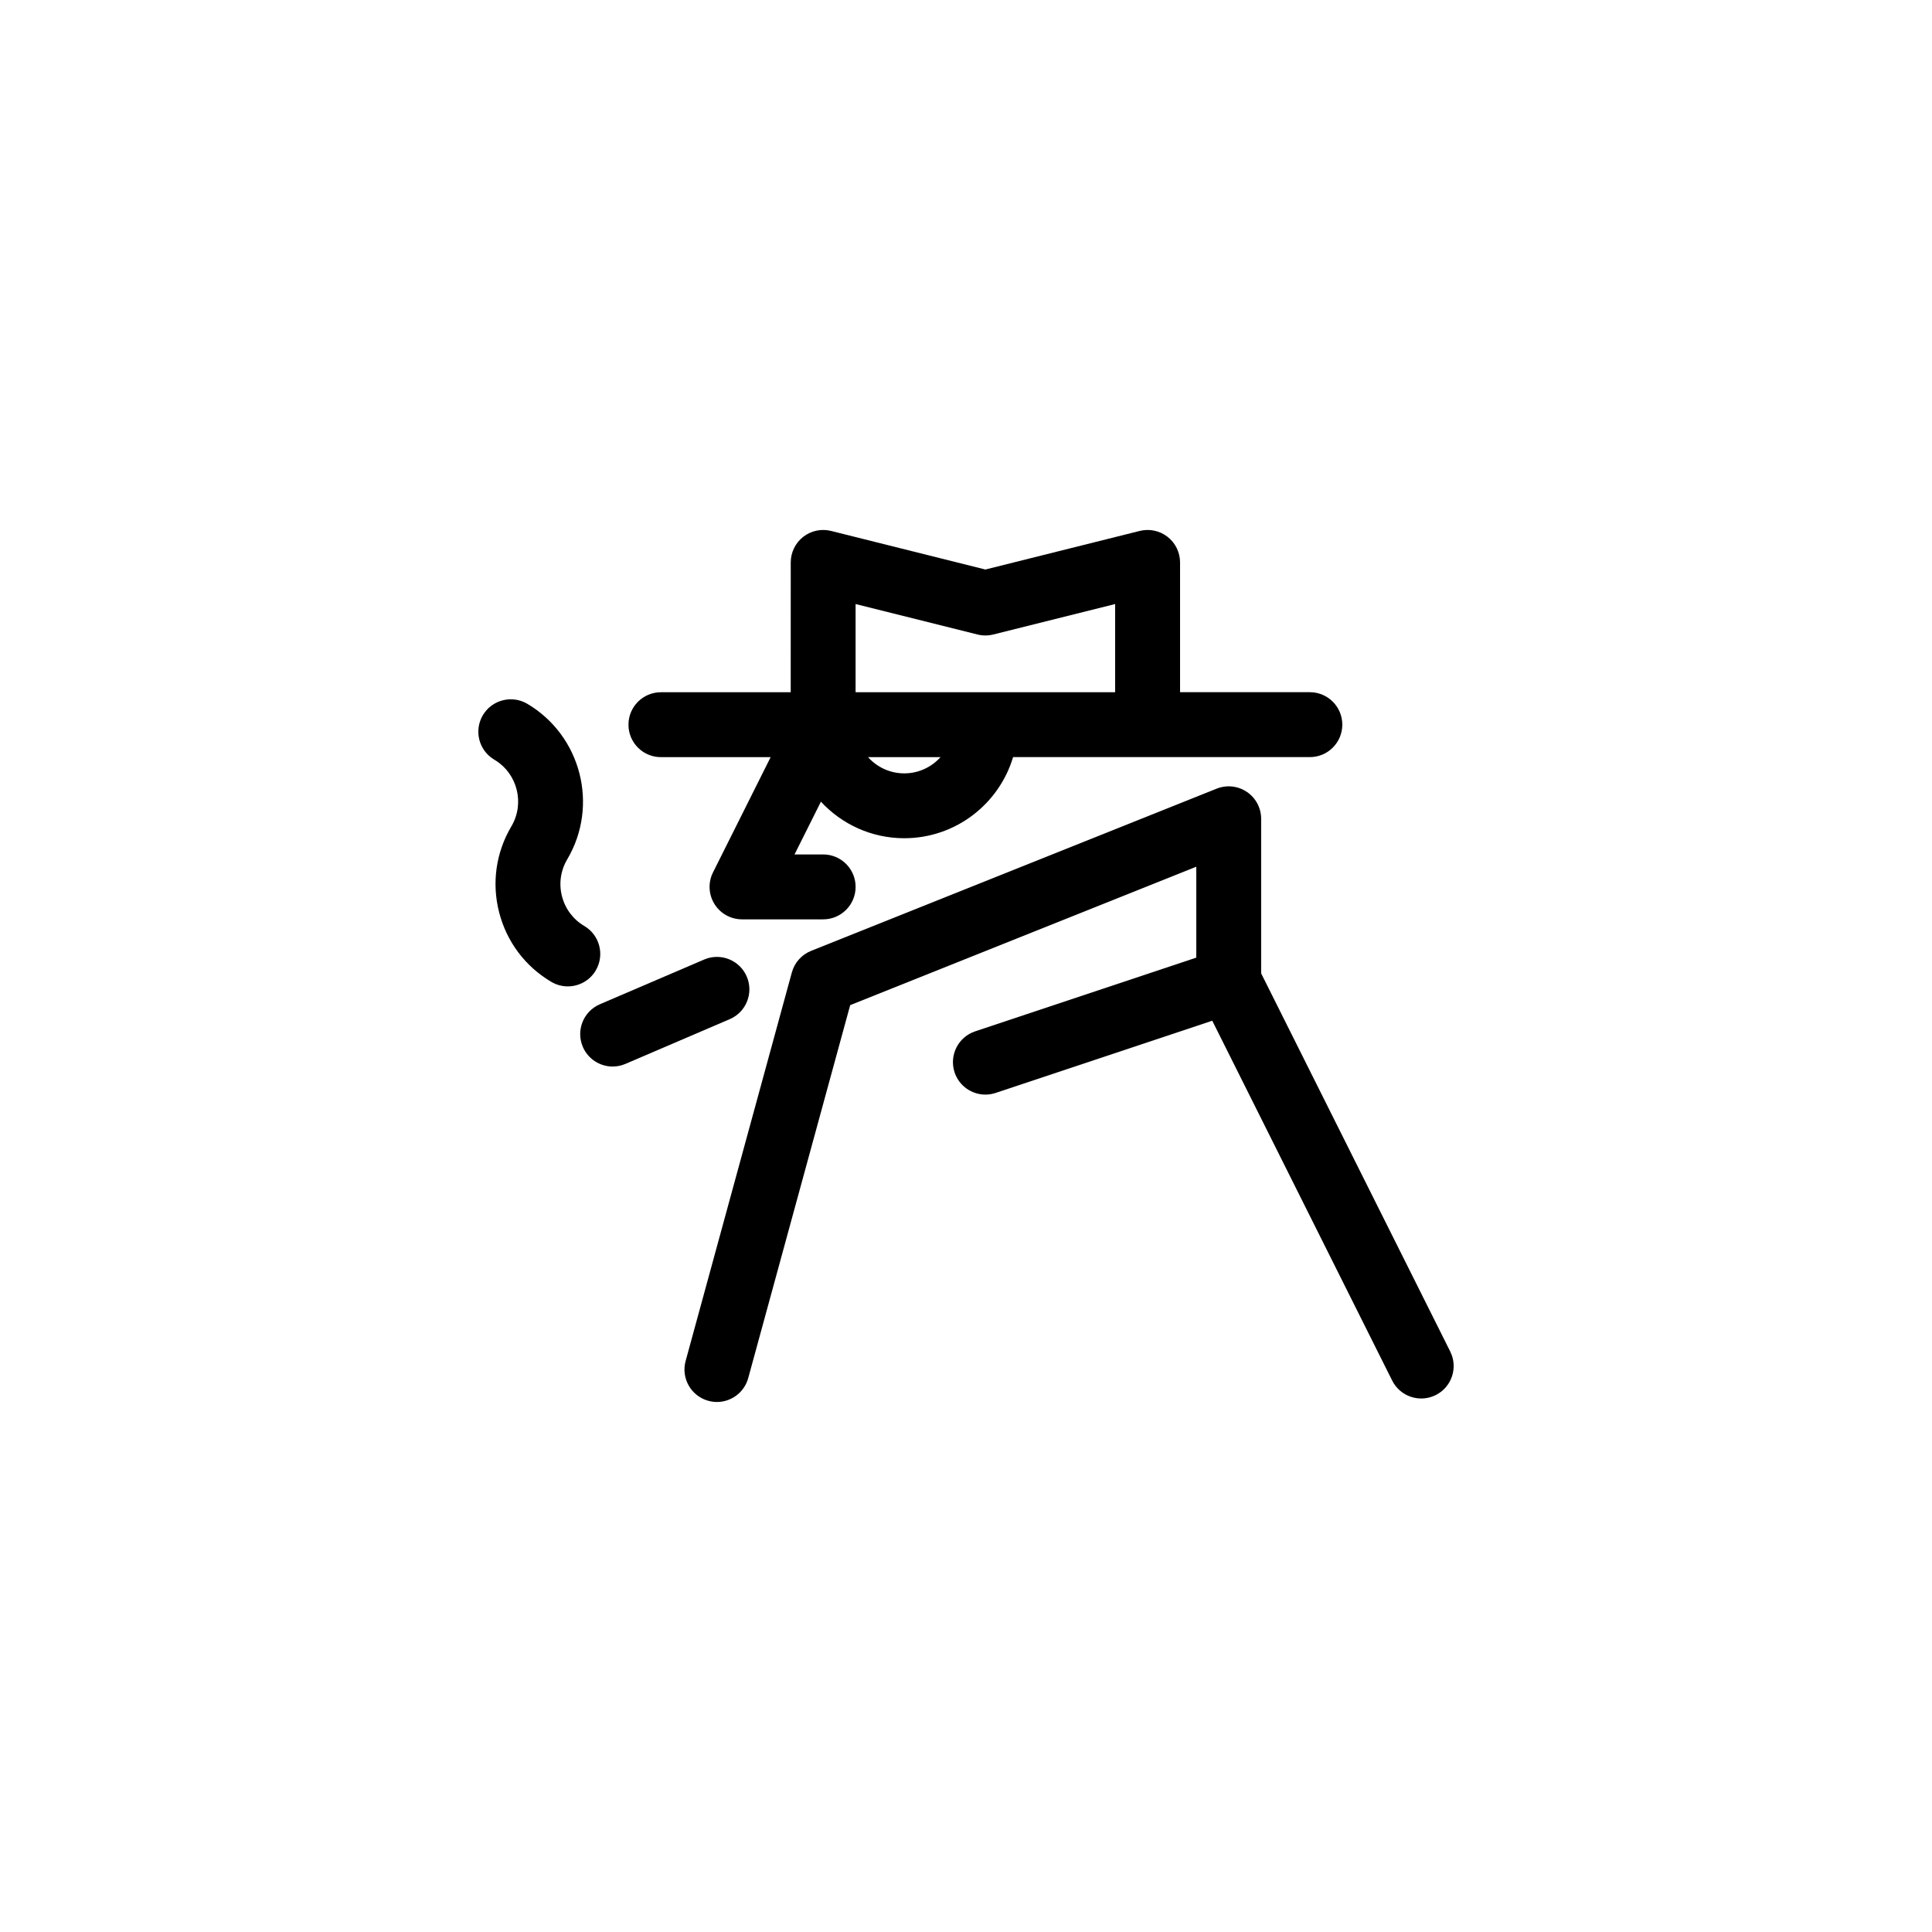 <?xml version="1.0" encoding="UTF-8"?>
<!-- Uploaded to: SVG Repo, www.svgrepo.com, Generator: SVG Repo Mixer Tools -->
<svg fill="#000000" width="800px" height="800px" version="1.1" viewBox="144 144 512 512" xmlns="http://www.w3.org/2000/svg">
 <g>
  <path d="m528.33 502.17-50.113-100.22v-40.965c0-2.852-1.414-5.523-3.777-7.117-2.363-1.602-5.367-1.926-8.016-0.863l-107.48 42.988c-2.504 1.004-4.387 3.117-5.098 5.719l-28.148 102.96c-1.254 4.578 1.445 9.309 6.027 10.559 0.762 0.207 1.523 0.309 2.273 0.309 3.777 0 7.238-2.516 8.289-6.332l27.02-98.832 91.719-36.688v24.094l-58.609 19.539c-4.504 1.5-6.938 6.375-5.438 10.879 1.203 3.602 4.559 5.879 8.156 5.879 0.902 0 1.82-0.145 2.719-0.441l57.41-19.133 47.68 95.359c2.125 4.246 7.289 5.961 11.539 3.844 4.246-2.125 5.969-7.289 3.844-11.535z"/>
  <path d="m319.15 344.65h29.078l-15.277 30.547c-1.336 2.664-1.188 5.828 0.379 8.367 1.566 2.535 4.336 4.074 7.316 4.074h21.496c4.75 0 8.602-3.848 8.602-8.602 0-4.75-3.848-8.602-8.602-8.602h-7.582l6.992-13.98c5.5 5.949 13.367 9.684 22.086 9.684 13.609 0 25.125-9.078 28.84-21.496h78.645c4.75 0 8.602-3.848 8.602-8.602 0-4.75-3.848-8.602-8.602-8.602h-34.395v-34.395c0-2.644-1.219-5.148-3.309-6.777-2.086-1.629-4.812-2.203-7.375-1.566l-40.902 10.227-40.902-10.227c-2.57-0.641-5.297-0.066-7.375 1.566-2.09 1.629-3.309 4.133-3.309 6.777l-0.008 34.406h-34.395c-4.75 0-8.602 3.848-8.602 8.602-0.004 4.75 3.848 8.598 8.598 8.598zm64.488 4.301c-3.809 0-7.238-1.664-9.602-4.297h19.207c-2.371 2.633-5.797 4.297-9.605 4.297zm19.406-36.801c1.371 0.344 2.801 0.344 4.172 0l32.309-8.074v23.375h-68.785v-23.375z"/>
  <path d="m341.9 402.8c-1.867-4.363-6.926-6.383-11.289-4.516l-27.641 11.855c-4.363 1.867-6.383 6.926-4.516 11.289 1.395 3.258 4.57 5.215 7.906 5.215 1.133 0 2.281-0.227 3.387-0.699l27.641-11.855c4.363-1.867 6.383-6.926 4.512-11.289z"/>
  <path d="m301.88 401.18c2.414-4.086 1.062-9.359-3.027-11.777-2.969-1.754-5.066-4.555-5.926-7.891-0.855-3.34-0.363-6.805 1.395-9.773 8.445-14.281 3.691-32.777-10.586-41.227-4.086-2.402-9.359-1.062-11.777 3.027-2.414 4.086-1.062 9.359 3.027 11.777 6.121 3.617 8.156 11.543 4.539 17.664-4.098 6.918-5.25 15.02-3.25 22.809 2 7.785 6.906 14.324 13.828 18.418 1.375 0.812 2.883 1.195 4.367 1.195 2.941 0 5.805-1.504 7.41-4.223z"/>
 </g>
</svg>